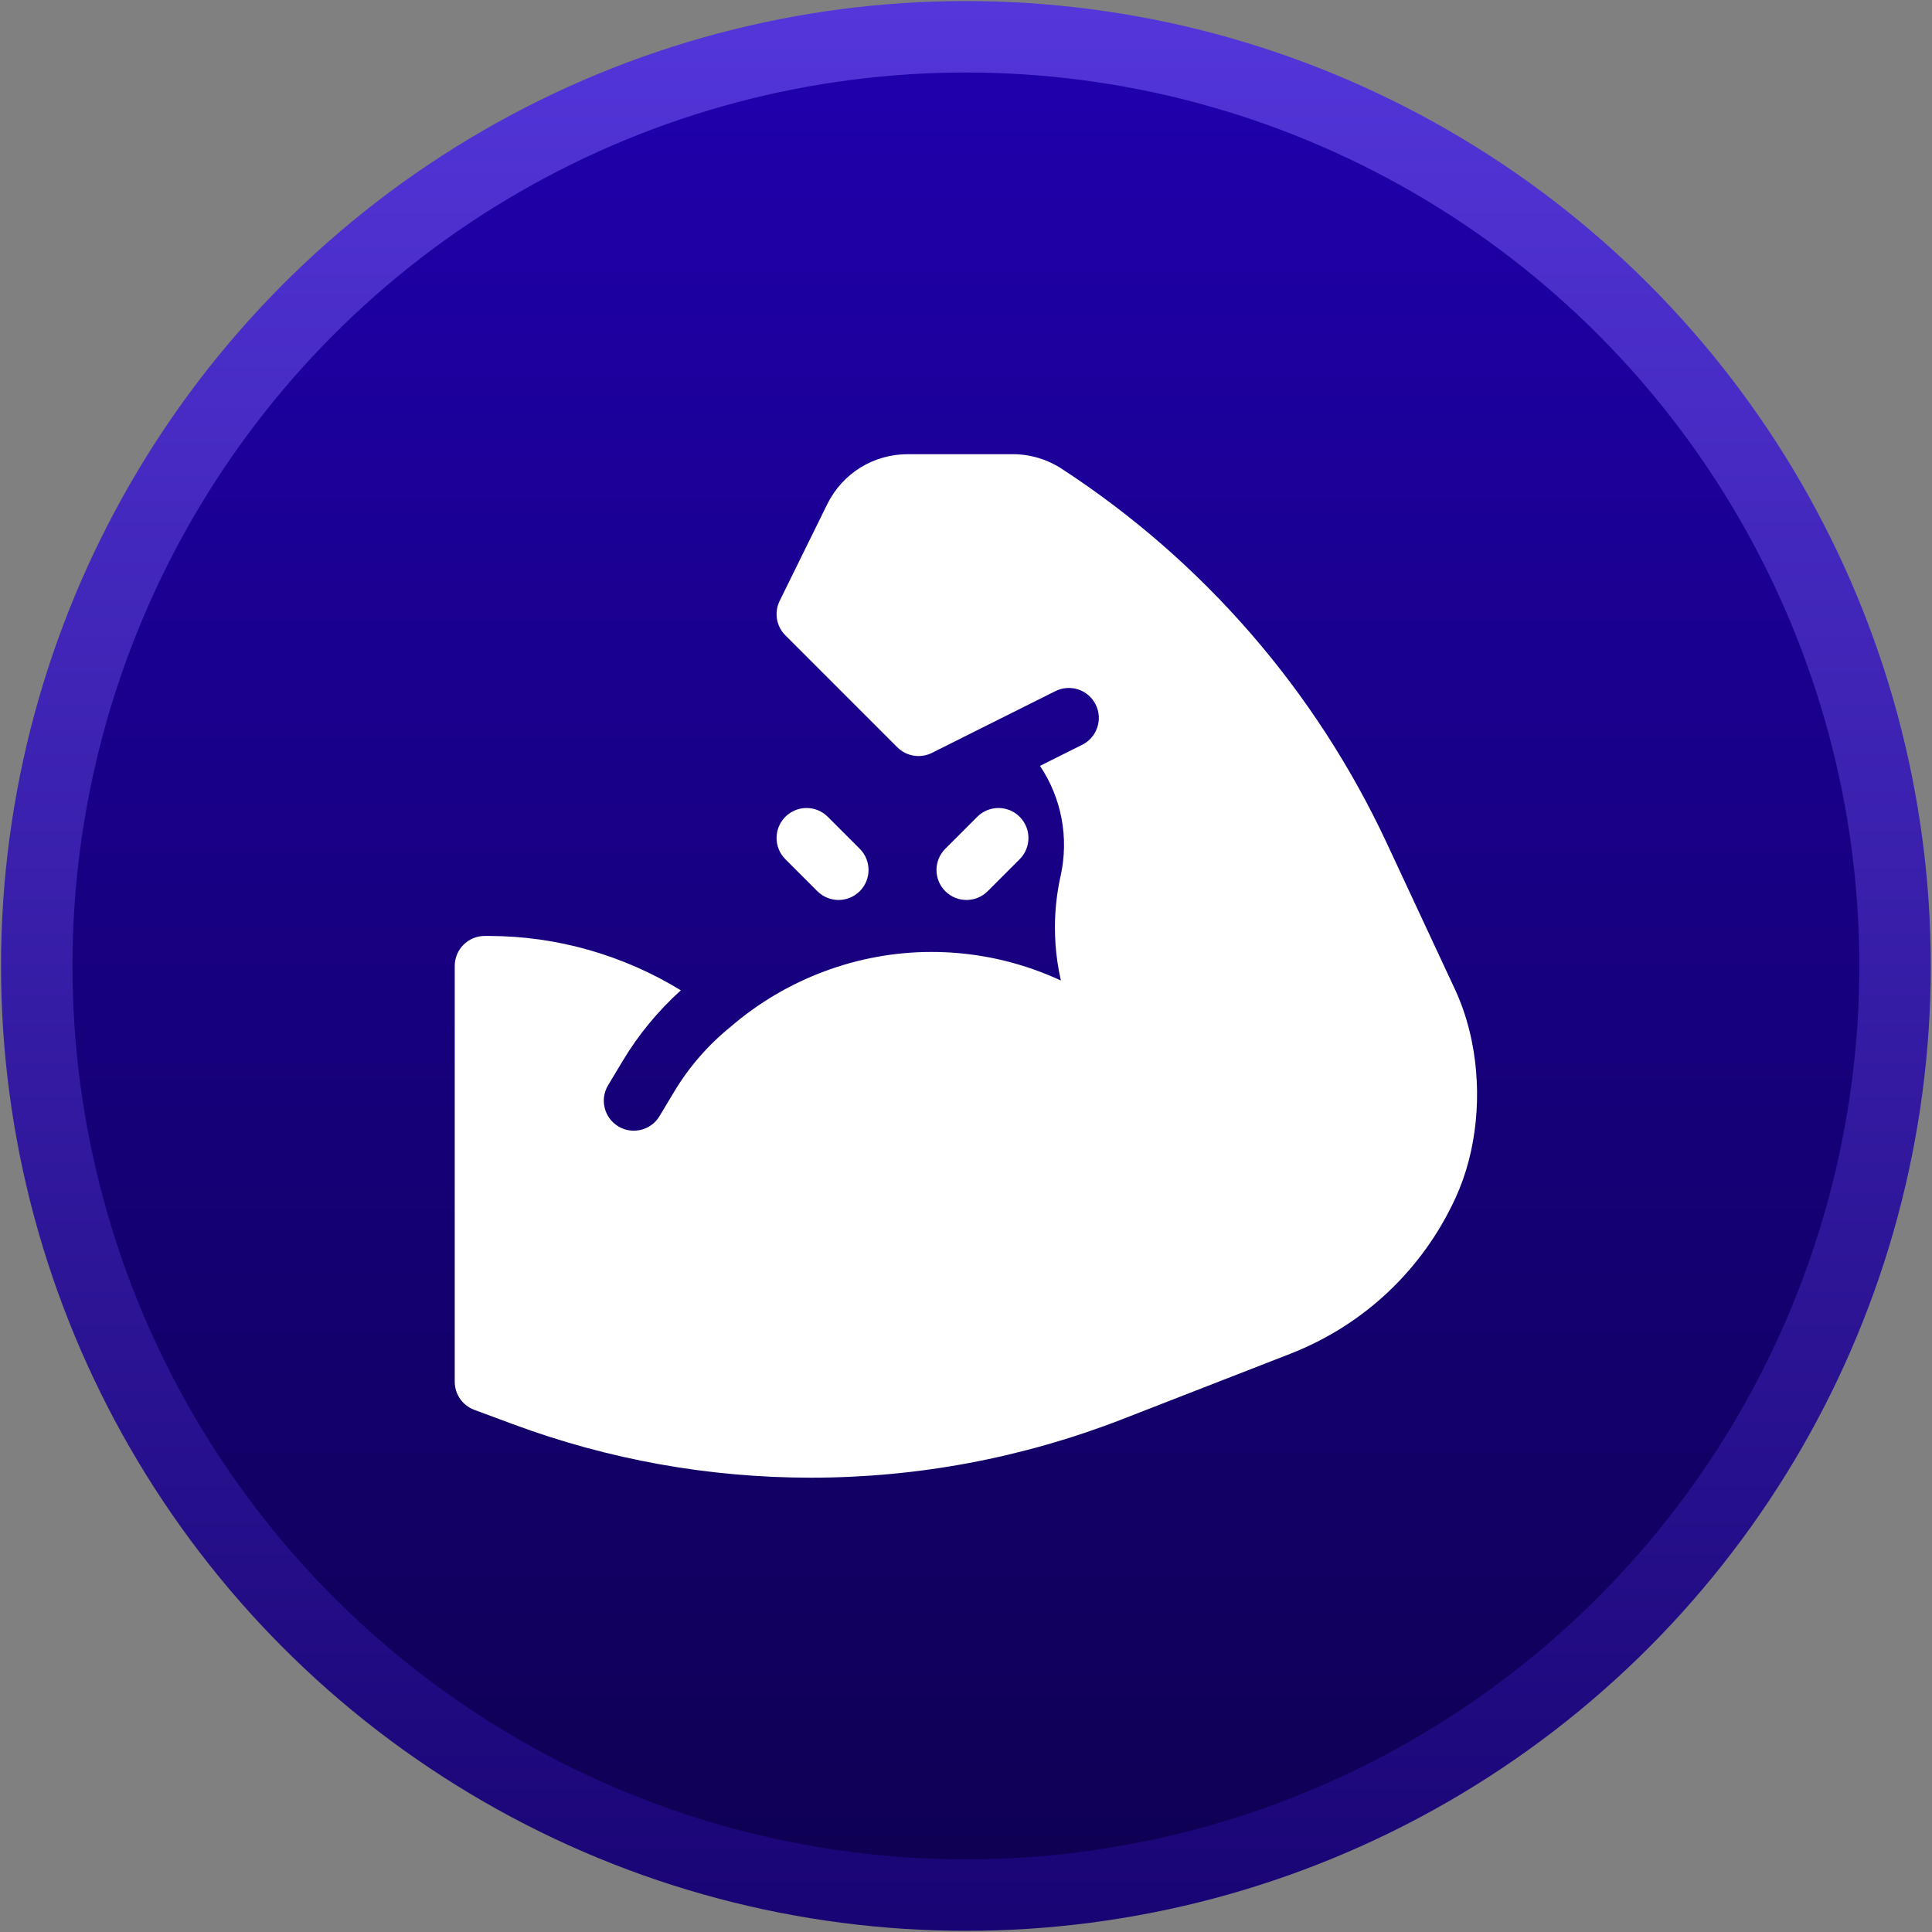 <svg xmlns="http://www.w3.org/2000/svg" width="703" height="703" viewBox="0 0 703 703" fill="none"><rect x="0" y="0" width="703" height="703" fill="#808080" stroke="none"/><circle cx="351.464" cy="351.478" r="338.093" fill="url(#paint0_linear_231_85)" stroke="url(#paint1_linear_231_85)" stroke-width="26"></circle><path d="M535.51 378.689C534.171 372.155 532.147 365.851 529.436 360.017L504.668 306.918C478.715 251.257 437.799 204.116 386.344 170.583C383.696 168.852 380.816 167.521 377.79 166.619C374.771 165.724 371.636 165.266 368.472 165.266H330.342C317.773 165.266 306.52 172.271 300.97 183.545L283.695 218.642C281.636 222.832 282.465 227.873 285.768 231.175L326.502 271.909C329.797 275.196 334.801 276.04 338.984 274.011L363.482 261.754L384.045 251.476C389.435 248.785 395.989 250.967 398.68 256.357C401.379 261.747 399.19 268.301 393.8 270.992L378.423 278.681C386.242 290.348 389.035 304.743 385.915 318.789C384.547 324.921 383.856 331.227 383.856 337.526C383.856 341.665 384.154 345.79 384.744 349.878C385.078 352.198 385.507 354.496 386.031 356.78C382.932 355.347 379.761 354.045 376.524 352.889C364.428 348.575 351.786 346.386 338.954 346.386C312.136 346.386 286.073 356.191 265.895 373.583C265.866 373.598 265.845 373.612 265.823 373.641C257.763 380.173 250.78 388.124 245.318 397.231L239.979 406.127C237.935 409.538 234.32 411.429 230.61 411.429C228.704 411.429 226.769 410.927 225.009 409.873C219.844 406.774 218.164 400.067 221.263 394.903L226.602 386.007C232.348 376.434 239.491 367.786 247.74 360.352C226.878 347.572 202.627 340.567 177.903 340.567H176.376C170.353 340.567 165.465 345.455 165.465 351.478V502.775C165.465 507.335 168.302 511.416 172.586 513.002L186.668 518.224C221.488 531.143 257.981 537.689 295.129 537.689C314.42 537.689 333.797 535.885 352.724 532.321C371.658 528.764 390.366 523.418 408.326 516.428L469.383 492.649C496.252 482.19 517.667 461.99 529.676 435.782C537.472 418.769 539.414 397.75 535.51 378.689Z" fill="white"></path><path d="M305.124 327.474C307.916 327.474 310.709 326.408 312.838 324.278C317.099 320.017 317.099 313.109 312.838 308.848L301.2 297.209C296.94 292.949 290.031 292.949 285.77 297.209C281.509 301.47 281.509 308.379 285.77 312.64L297.408 324.278C299.539 326.408 302.331 327.474 305.124 327.474Z" fill="white"></path><path d="M359.392 324.278L371.03 312.64C375.291 308.379 375.291 301.471 371.03 297.209C366.769 292.949 359.861 292.949 355.6 297.209L343.961 308.848C339.7 313.108 339.7 320.017 343.961 324.278C346.092 326.408 348.884 327.474 351.676 327.474C354.468 327.474 357.261 326.408 359.392 324.278Z" fill="white"></path><defs><linearGradient id="paint0_linear_231_85" x1="351.464" y1="0.385" x2="351.464" y2="702.571" gradientUnits="userSpaceOnUse"><stop stop-color="#2000AF"></stop><stop offset="1" stop-color="#0F0050"></stop></linearGradient><linearGradient id="paint1_linear_231_85" x1="351.464" y1="0.385" x2="351.464" y2="702.571" gradientUnits="userSpaceOnUse"><stop stop-color="#5436DA"></stop><stop offset="1" stop-color="#190474"></stop></linearGradient></defs></svg>